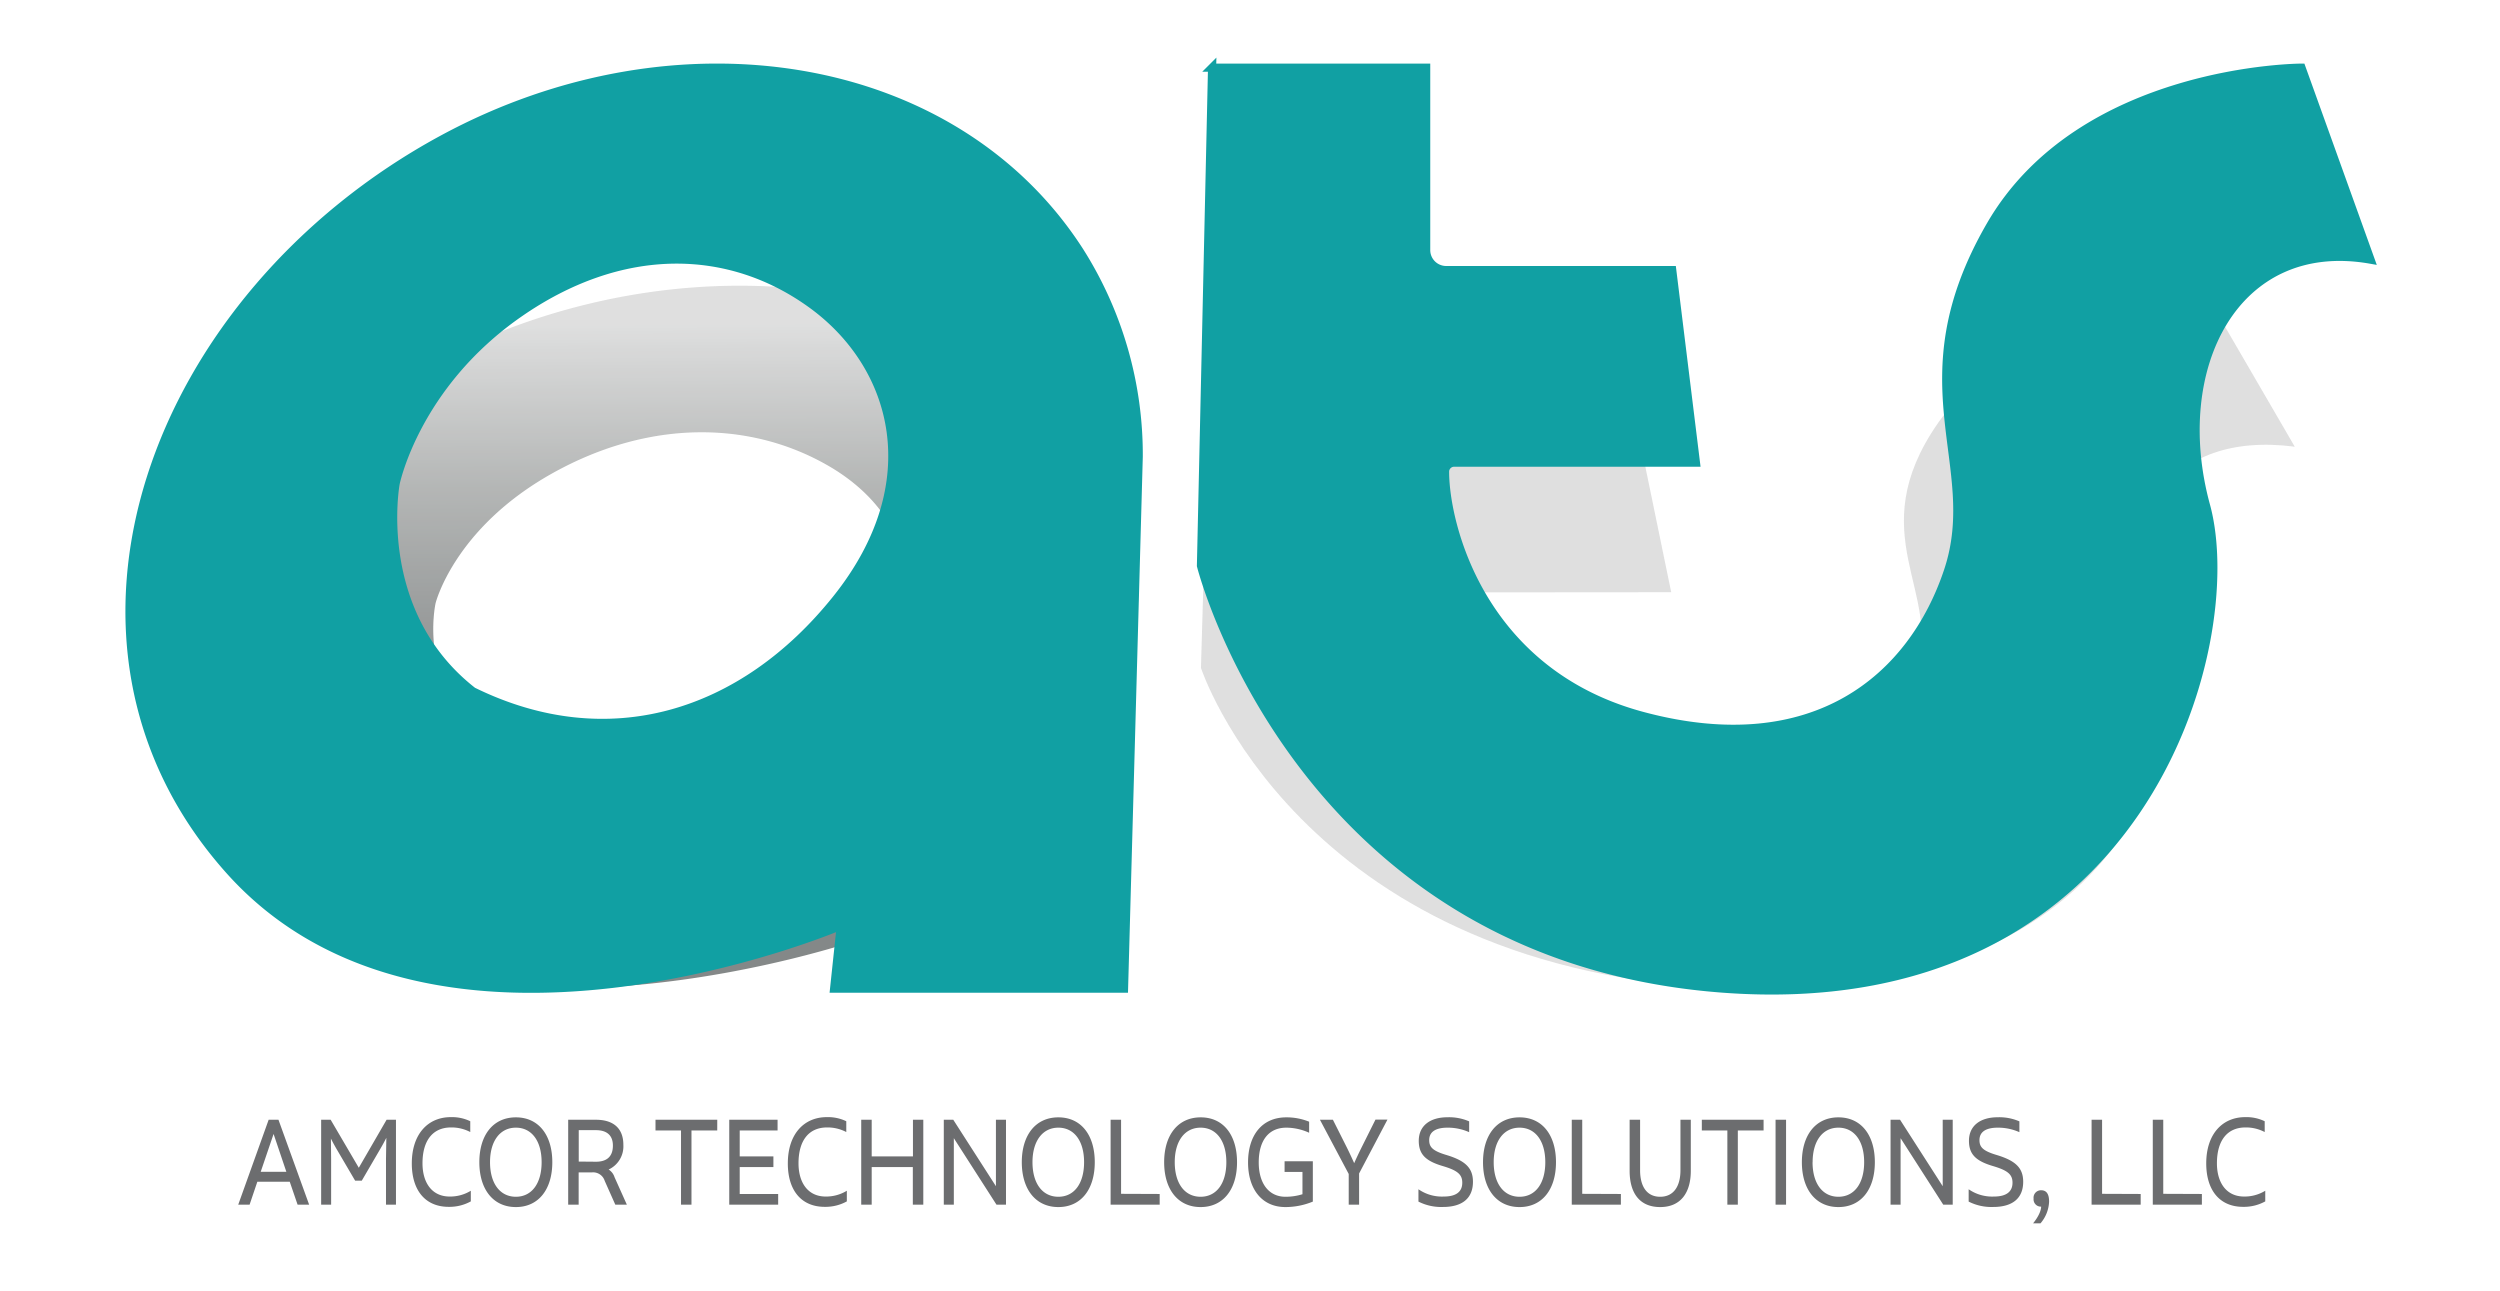 <svg fill="none" xmlns="http://www.w3.org/2000/svg" viewBox="0 0 459 237">
  <g opacity=".83">
    <path opacity=".83" d="M198.772 78.139C177.16 51.06 128.963 44.659 88.166 62.467 37.952 84.388 15.55 132.832 51.088 164.878c35.536 32.047 106.223 7.78 106.223 7.78l-1.162 8.81h50.344l2.574-74.495a45.997 45.997 0 00-10.295-28.834zm-42.238 48.778c-16.22 16.346-39.59 22.261-63.152 12.918-17.576-11.054-13.403-29.111-13.403-29.111s3.402-13.695 21.323-23.763c17.921-10.069 36.693-9.757 51.116-1.247 14.423 8.51 20.342 24.857 4.116 41.203z" fill="url(#client-amcor-green__paint0_linear)"/>
    <path opacity=".83" d="M222.385 57.498l-1.888 65.124s17.683 54.24 94.159 58.79c76.679 4.561 89.77-48.404 81.424-67.011-8.186-18.262 1.701-35.458 25.241-32.387l-14.253-24.516s-37.237.045-51.235 20.154c-14.304 20.561 1.077 31.241-4.15 45.554-5.301 14.527-21.935 26.199-52.772 19.881-28.823-5.904-35.626-25.984-35.791-33.123 0-.663.692-1.201 1.565-1.201l42.147-.034-5.216-25.315h-38.893c-1.899 0-3.464-1.162-3.498-2.59l-.476-23.343-36.364.017z" fill="url(#client-amcor-green__paint1_linear)"/>
  </g>
  <path d="M198.188 46.07C175.345 10.59 124.416 2.204 81.3 25.536 28.234 54.256 4.536 117.732 42.113 159.78s112.255 10.199 112.255 10.199l-1.224 11.541h53.225l2.698-97.663a69.797 69.797 0 00-10.879-37.786zm-44.636 63.911c-17.145 21.417-41.863 29.168-66.741 16.936-18.573-14.482-14.174-38.143-14.174-38.143s3.617-17.95 22.53-31.163c18.914-13.213 38.78-12.782 54.019-1.632 15.24 11.15 21.51 32.585 4.366 54.002zm68.986-97.556l-2.041 91.437s17.961 71.634 95.519 77.623c77.558 5.989 95.927-63.35 89.011-88.643-6.917-25.293 5.306-49.543 30.207-45.169l-12.677-35.248s-40.435.04-57.149 29.021c-16.713 28.981-1.224 43.787-7.755 63.374-6.532 19.587-24.493 35.083-56.06 26.629-29.668-7.932-36.285-35.066-36.285-44.851a1.667 1.667 0 011.673-1.654h44.392l-4.354-35.356h-41.501a3.68 3.68 0 01-3.394-2.266 3.663 3.663 0 01-.28-1.405V12.425h-39.306z" fill="#11A0A3" stroke="#11A0A3" stroke-width="1.5" stroke-miterlimit="10"/>
  <path d="M207.366 83.884l-.867 31.089c-19.083-1.417-38.286-5.241-48.23-7.445 5.641-8.363 8.754-17.043 6.968-28.364a37.296 37.296 0 00-15.036-24.539 43.734 43.734 0 00-25.938-8.646c-10.046 0-20.438 3.547-30.048 10.255a60.149 60.149 0 00-19.593 22.432C63.436 72.915 51.887 63.787 45.27 58.189a116.833 116.833 0 0136.851-31.163c15.603-8.447 32.73-12.906 49.523-12.906 27.939 0 51.677 11.977 65.12 32.862a67.909 67.909 0 0110.601 36.902zm57.256.351a3.32 3.32 0 00-.998 2.386c0 6.011 2.382 18.335 10.716 29.089l-47.057 1.456a95.001 95.001 0 01-5.08-13.48l1.996-89.521h35.961v31.769a5.38 5.38 0 005.375 5.371h39.998l3.935 31.956h-42.47a3.36 3.36 0 00-2.376.974zm168.043-38.619a33.105 33.105 0 00-3.146-.153c-8.663 0-15.954 3.553-21.079 10.267-5.67 7.405-8 17.83-6.736 28.97l-41.268 16.153c1.208-6.413.442-12.385-.363-18.635-1.451-11.332-2.953-23.01 6.804-39.91 14.485-25.072 47.788-27.843 54.495-28.143l11.293 31.451z" fill="#11A0A3"/>
  <path d="M53.197 216.965h-5.948l-1.423 4.21H43.74l5.584-15.587h1.803l5.63 15.587h-2.12l-1.44-4.21zm-.624-1.824l-2.342-6.947-2.364 6.947h4.706zm20.127-9.553v15.587h-1.832v-8.397l.063-3.87c-.34.663-.686 1.309-1.043 1.915l-3.465 5.944H65.2l-3.487-5.944c-.317-.566-.64-1.133-.958-1.784l.04 3.762v8.374h-1.832v-15.587h1.747l5.165 8.816 5.102-8.816H72.7zm2.908 8.017c0-5.433 3.005-8.499 7.15-8.499a7.728 7.728 0 013.582.754v1.983a7.374 7.374 0 00-3.526-.844c-3.34 0-5.244 2.38-5.244 6.589 0 3.513 1.7 6.097 4.989 6.097a7.254 7.254 0 003.883-1.065v1.954a8.095 8.095 0 01-3.968 1.003c-4.406.04-6.866-3.054-6.866-7.972zm25.796-.226c0 4.986-2.523 8.238-6.69 8.238s-6.707-3.252-6.707-8.238 2.54-8.233 6.707-8.233 6.69 3.247 6.69 8.233zm-11.435 0c0 3.921 1.842 6.346 4.745 6.346s4.728-2.425 4.728-6.346c0-3.921-1.842-6.34-4.728-6.34-2.886 0-4.745 2.425-4.745 6.34zm25.121 7.796h-2.12l-1.945-4.368a2.233 2.233 0 00-2.319-1.558h-2.466v5.926h-1.922v-15.587h5.103c3.027 0 5.028 1.428 5.028 4.607a4.698 4.698 0 01-2.704 4.532c.516.326.899.824 1.083 1.405l2.262 5.043zm-5.669-7.881c1.825 0 3.106-.805 3.106-2.964 0-2.022-1.281-2.832-3.106-2.832h-3.164v5.767l3.164.029zm22.264-5.745h-4.729v13.626h-1.922v-13.626h-4.683v-1.961h11.339l-.005 1.961zm11.186 11.666v1.96h-8.981v-15.587h8.873v1.961h-6.951v4.765h6.185v1.954h-6.185v4.947h7.059zm1.774-5.61c0-5.433 3.005-8.499 7.149-8.499a7.725 7.725 0 013.583.754v1.983a7.371 7.371 0 00-3.526-.844c-3.345 0-5.244 2.38-5.244 6.589 0 3.513 1.7 6.097 4.983 6.097 1.371.02 2.72-.35 3.889-1.065v1.954a8.092 8.092 0 01-3.968 1.003c-4.405.04-6.866-3.054-6.866-7.972zm24.872-8.017v15.587h-1.922v-6.907h-7.552v6.907h-1.922v-15.587h1.922v6.726h7.575v-6.726h1.899zm15.183 0v15.587h-1.746l-7.83-12.204v12.204h-1.843v-15.587h1.741l7.83 12.199v-12.199h1.848zm16.299 7.791c0 4.986-2.522 8.238-6.684 8.238-4.161 0-6.712-3.252-6.712-8.238s2.545-8.233 6.712-8.233 6.684 3.247 6.684 8.233zm-11.435 0c0 3.921 1.843 6.346 4.751 6.346 2.909 0 4.723-2.425 4.723-6.346 0-3.921-1.843-6.34-4.723-6.34s-4.751 2.425-4.751 6.34zm23.353 5.836v1.96h-9.009v-15.587h1.922v13.598l7.087.029zm14.202-5.836c0 4.986-2.523 8.238-6.69 8.238s-6.69-3.252-6.69-8.238 2.54-8.233 6.707-8.233 6.673 3.247 6.673 8.233zm-11.436 0c0 3.921 1.843 6.346 4.746 6.346 2.902 0 4.728-2.425 4.728-6.346 0-3.921-1.843-6.34-4.728-6.34-2.886 0-4.746 2.425-4.746 6.34zm25.354-.176v7.411a13.195 13.195 0 01-5.045 1.003c-4.23 0-6.849-3.207-6.849-8.193s2.562-8.278 7.03-8.278a10.986 10.986 0 014.184.799v2.028a10.214 10.214 0 00-4.184-.934c-3.209 0-5.069 2.311-5.069 6.385 0 3.921 1.905 6.301 4.905 6.301a10.398 10.398 0 003.123-.465v-4.096h-3.282v-1.961h5.187zm8.493 2.249v5.723h-1.905v-5.632l-5.284-9.955h2.381l2.563 5.099a79.391 79.391 0 011.344 2.873c.278-.646.72-1.603 1.36-2.895l2.546-5.1h2.2l-5.205 9.887zm10.897 5.162v-2.266a7.551 7.551 0 004.643 1.337c2.268 0 3.402-.867 3.402-2.538 0-1.536-.901-2.267-3.623-3.071-3.146-.935-4.365-2.182-4.365-4.629 0-2.72 2.024-4.318 5.284-4.318a9.274 9.274 0 013.968.754v1.983a9.631 9.631 0 00-3.968-.827c-2.206 0-3.368.781-3.368 2.294 0 1.292.663 1.983 3.209 2.737 3.441 1.048 4.825 2.385 4.825 4.901 0 3.003-1.922 4.629-5.505 4.629a9.211 9.211 0 01-4.502-.986zm25.252-7.235c0 4.986-2.523 8.238-6.69 8.238s-6.707-3.252-6.707-8.238 2.545-8.233 6.707-8.233c4.161 0 6.69 3.247 6.69 8.233zm-11.436 0c0 3.921 1.843 6.346 4.746 6.346 2.902 0 4.728-2.425 4.728-6.346 0-3.921-1.843-6.34-4.728-6.34-2.886 0-4.746 2.425-4.746 6.34zm23.353 5.836v1.96h-9.02v-15.587h1.922v13.598l7.098.029zm3.526-13.627v9.264c0 2.958 1.219 4.873 3.686 4.873 2.466 0 3.724-1.915 3.724-4.873v-9.264h1.9v9.372c0 4.011-1.843 6.657-5.624 6.657-3.782 0-5.608-2.584-5.608-6.657v-9.372h1.922zm22.673 1.961h-4.729v13.626h-1.922v-13.626h-4.688v-1.961h11.339v1.961zm4.127-1.961v15.587h-1.928v-15.587h1.928zm16.3 7.791c0 4.986-2.523 8.238-6.69 8.238s-6.707-3.252-6.707-8.238 2.54-8.233 6.707-8.233 6.69 3.247 6.69 8.233zm-11.436 0c0 3.921 1.843 6.346 4.746 6.346 2.902 0 4.728-2.425 4.728-6.346 0-3.921-1.843-6.34-4.728-6.34-2.886 0-4.734 2.425-4.734 6.34h-.012zm25.734-7.791v15.587h-1.74l-7.83-12.204v12.204h-1.843v-15.587h1.747l7.829 12.199v-12.199h1.837zm2.926 15.026v-2.266a7.56 7.56 0 004.648 1.337c2.24 0 3.402-.867 3.402-2.538 0-1.536-.901-2.267-3.628-3.071-3.141-.935-4.366-2.182-4.366-4.629 0-2.72 2.024-4.318 5.29-4.318a9.26 9.26 0 013.968.754v1.983a9.593 9.593 0 00-3.968-.827c-2.2 0-3.362.781-3.362 2.294 0 1.292.658 1.983 3.203 2.737 3.447 1.048 4.825 2.385 4.825 4.901 0 3.003-1.922 4.629-5.505 4.629a9.206 9.206 0 01-4.507-.986zm13.306.924h-.097a1.333 1.333 0 01-1.287-1.473 1.362 1.362 0 01.801-1.418c.178-.079.371-.119.566-.118.878 0 1.479.533 1.479 2.068a6.502 6.502 0 01-1.581 4.012h-1.361c1.009-1.23 1.48-2.369 1.48-3.071zm18.278-2.323v1.96h-9.014v-15.587h1.927v13.598l7.087.029zm11.237 0v1.96h-9.015v-15.587h1.922v13.598l7.093.029zm.799-5.61c0-5.433 3.005-8.499 7.15-8.499a7.73 7.73 0 013.583.754v1.983a7.375 7.375 0 00-3.521-.844c-3.345 0-5.25 2.38-5.25 6.589 0 3.513 1.701 6.097 4.989 6.097 1.37.02 2.716-.35 3.884-1.065v1.954a8.096 8.096 0 01-3.969 1.003c-4.399.04-6.866-3.054-6.866-7.972z" fill="#6C6D6F"/>
  <defs>
    <linearGradient id="client-amcor-green__paint0_linear" x1="122.047" y1="220.733" x2="120.824" y2="24.307" gradientUnits="userSpaceOnUse">
      <stop offset=".4" stop-color="#4D5352"/>
      <stop offset=".46" stop-color="#565B5A"/>
      <stop offset=".55" stop-color="#6D7171"/>
      <stop offset=".67" stop-color="#939695"/>
      <stop offset=".8" stop-color="#C7C8C8"/>
      <stop offset=".82" stop-color="#D0D1D1"/>
    </linearGradient>
    <linearGradient id="client-amcor-green__paint1_linear" x1="114154" y1="48173.2" x2="113988" y2="5111.71" gradientUnits="userSpaceOnUse">
      <stop offset=".4" stop-color="#4D5352"/>
      <stop offset=".46" stop-color="#565B5A"/>
      <stop offset=".55" stop-color="#6D7171"/>
      <stop offset=".67" stop-color="#939695"/>
      <stop offset=".8" stop-color="#C7C8C8"/>
      <stop offset=".82" stop-color="#D0D1D1"/>
    </linearGradient>
  </defs>
</svg>
